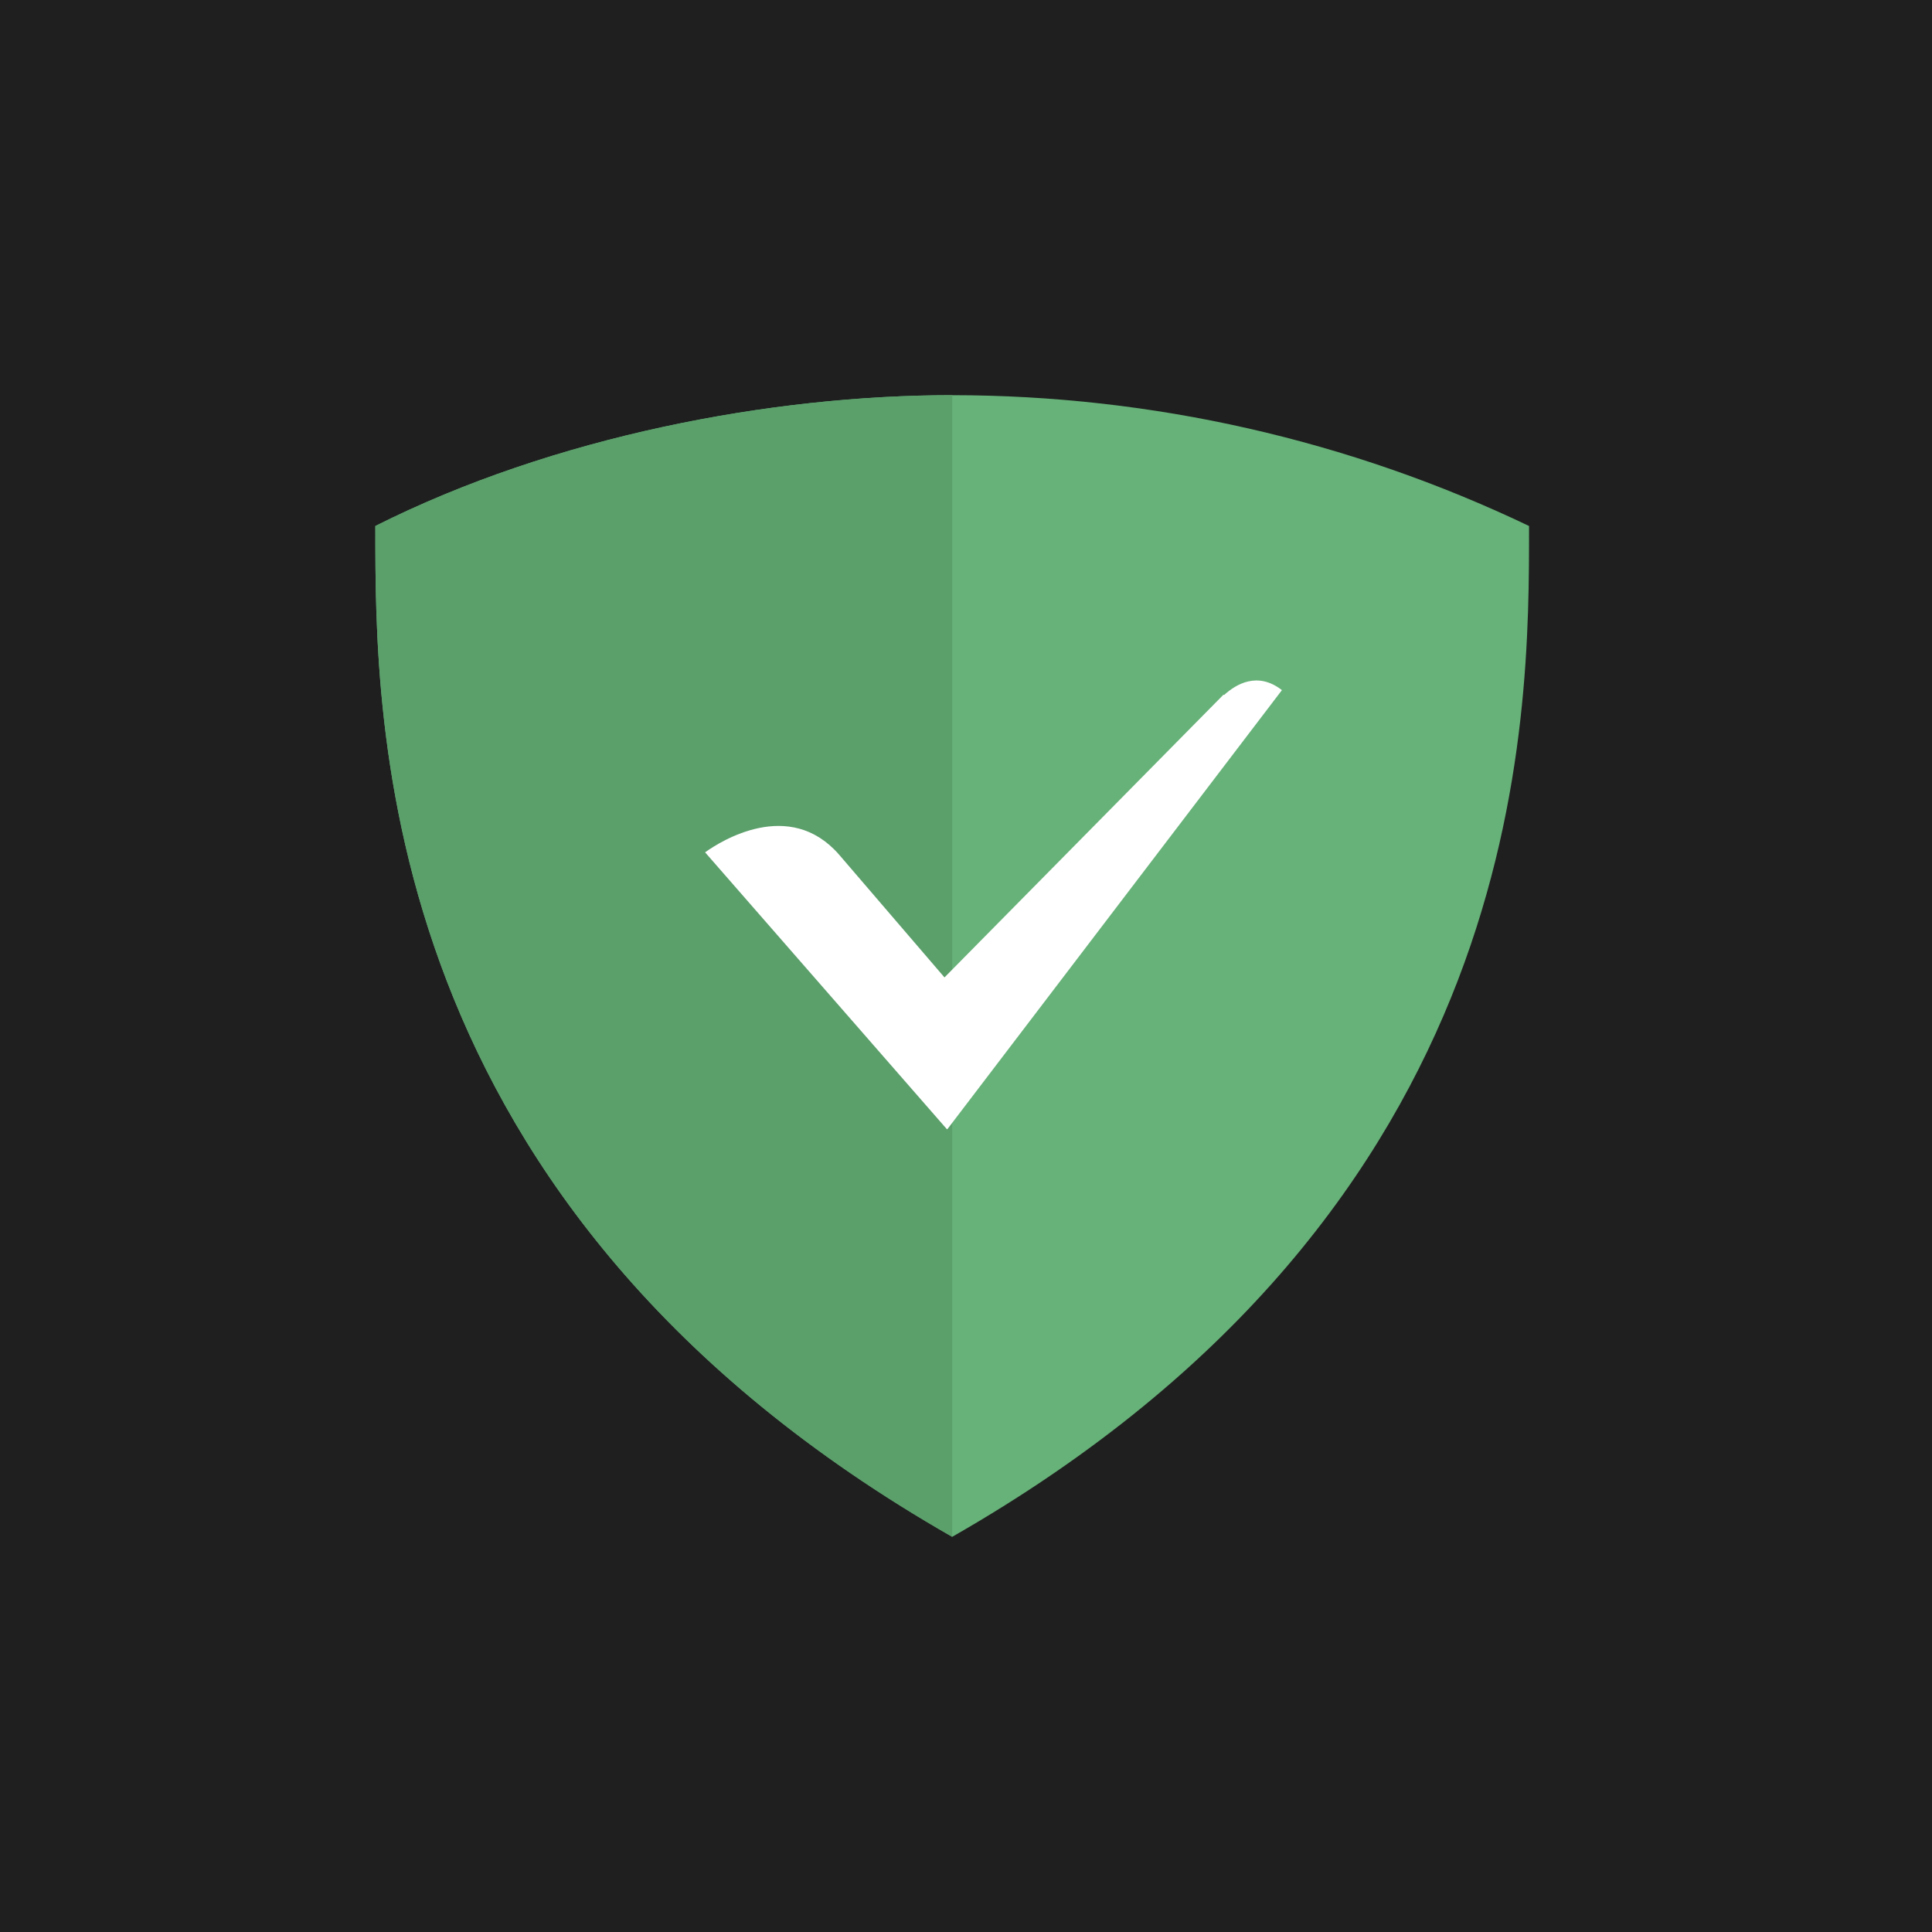 <svg width="44" height="44" viewBox="0 0 44 44" fill="none" xmlns="http://www.w3.org/2000/svg">
<rect width="44" height="44" fill="#1F1F1F"/>
<g clip-path="url(#clip0_2037_121)">
<path fill-rule="evenodd" clip-rule="evenodd" d="M21.686 9C17.58 9 12.621 9.932 8.548 11.979C8.548 16.421 8.493 27.46 21.686 35C34.878 27.46 34.823 16.421 34.823 11.979C30.726 10.021 26.236 9.002 21.686 9Z" fill="#67B279"/>
<path fill-rule="evenodd" clip-rule="evenodd" d="M21.686 9C17.58 9 12.621 9.932 8.548 11.979V12.044C8.548 16.508 8.548 27.492 21.686 35V9Z" fill="#5B9F6B"/>
<path fill-rule="evenodd" clip-rule="evenodd" d="M21.576 25.716L29.195 15.717C28.637 15.283 28.144 15.587 27.882 15.825H27.86L21.51 22.26L19.101 19.454C17.974 18.176 16.419 19.151 16.058 19.411L21.564 25.716H21.576Z" fill="white"/>
</g>
<defs>
<clipPath id="clip0_2037_121">
<rect width="27" height="26" fill="white" transform="translate(8 9)"/>
</clipPath>
</defs>
</svg>
